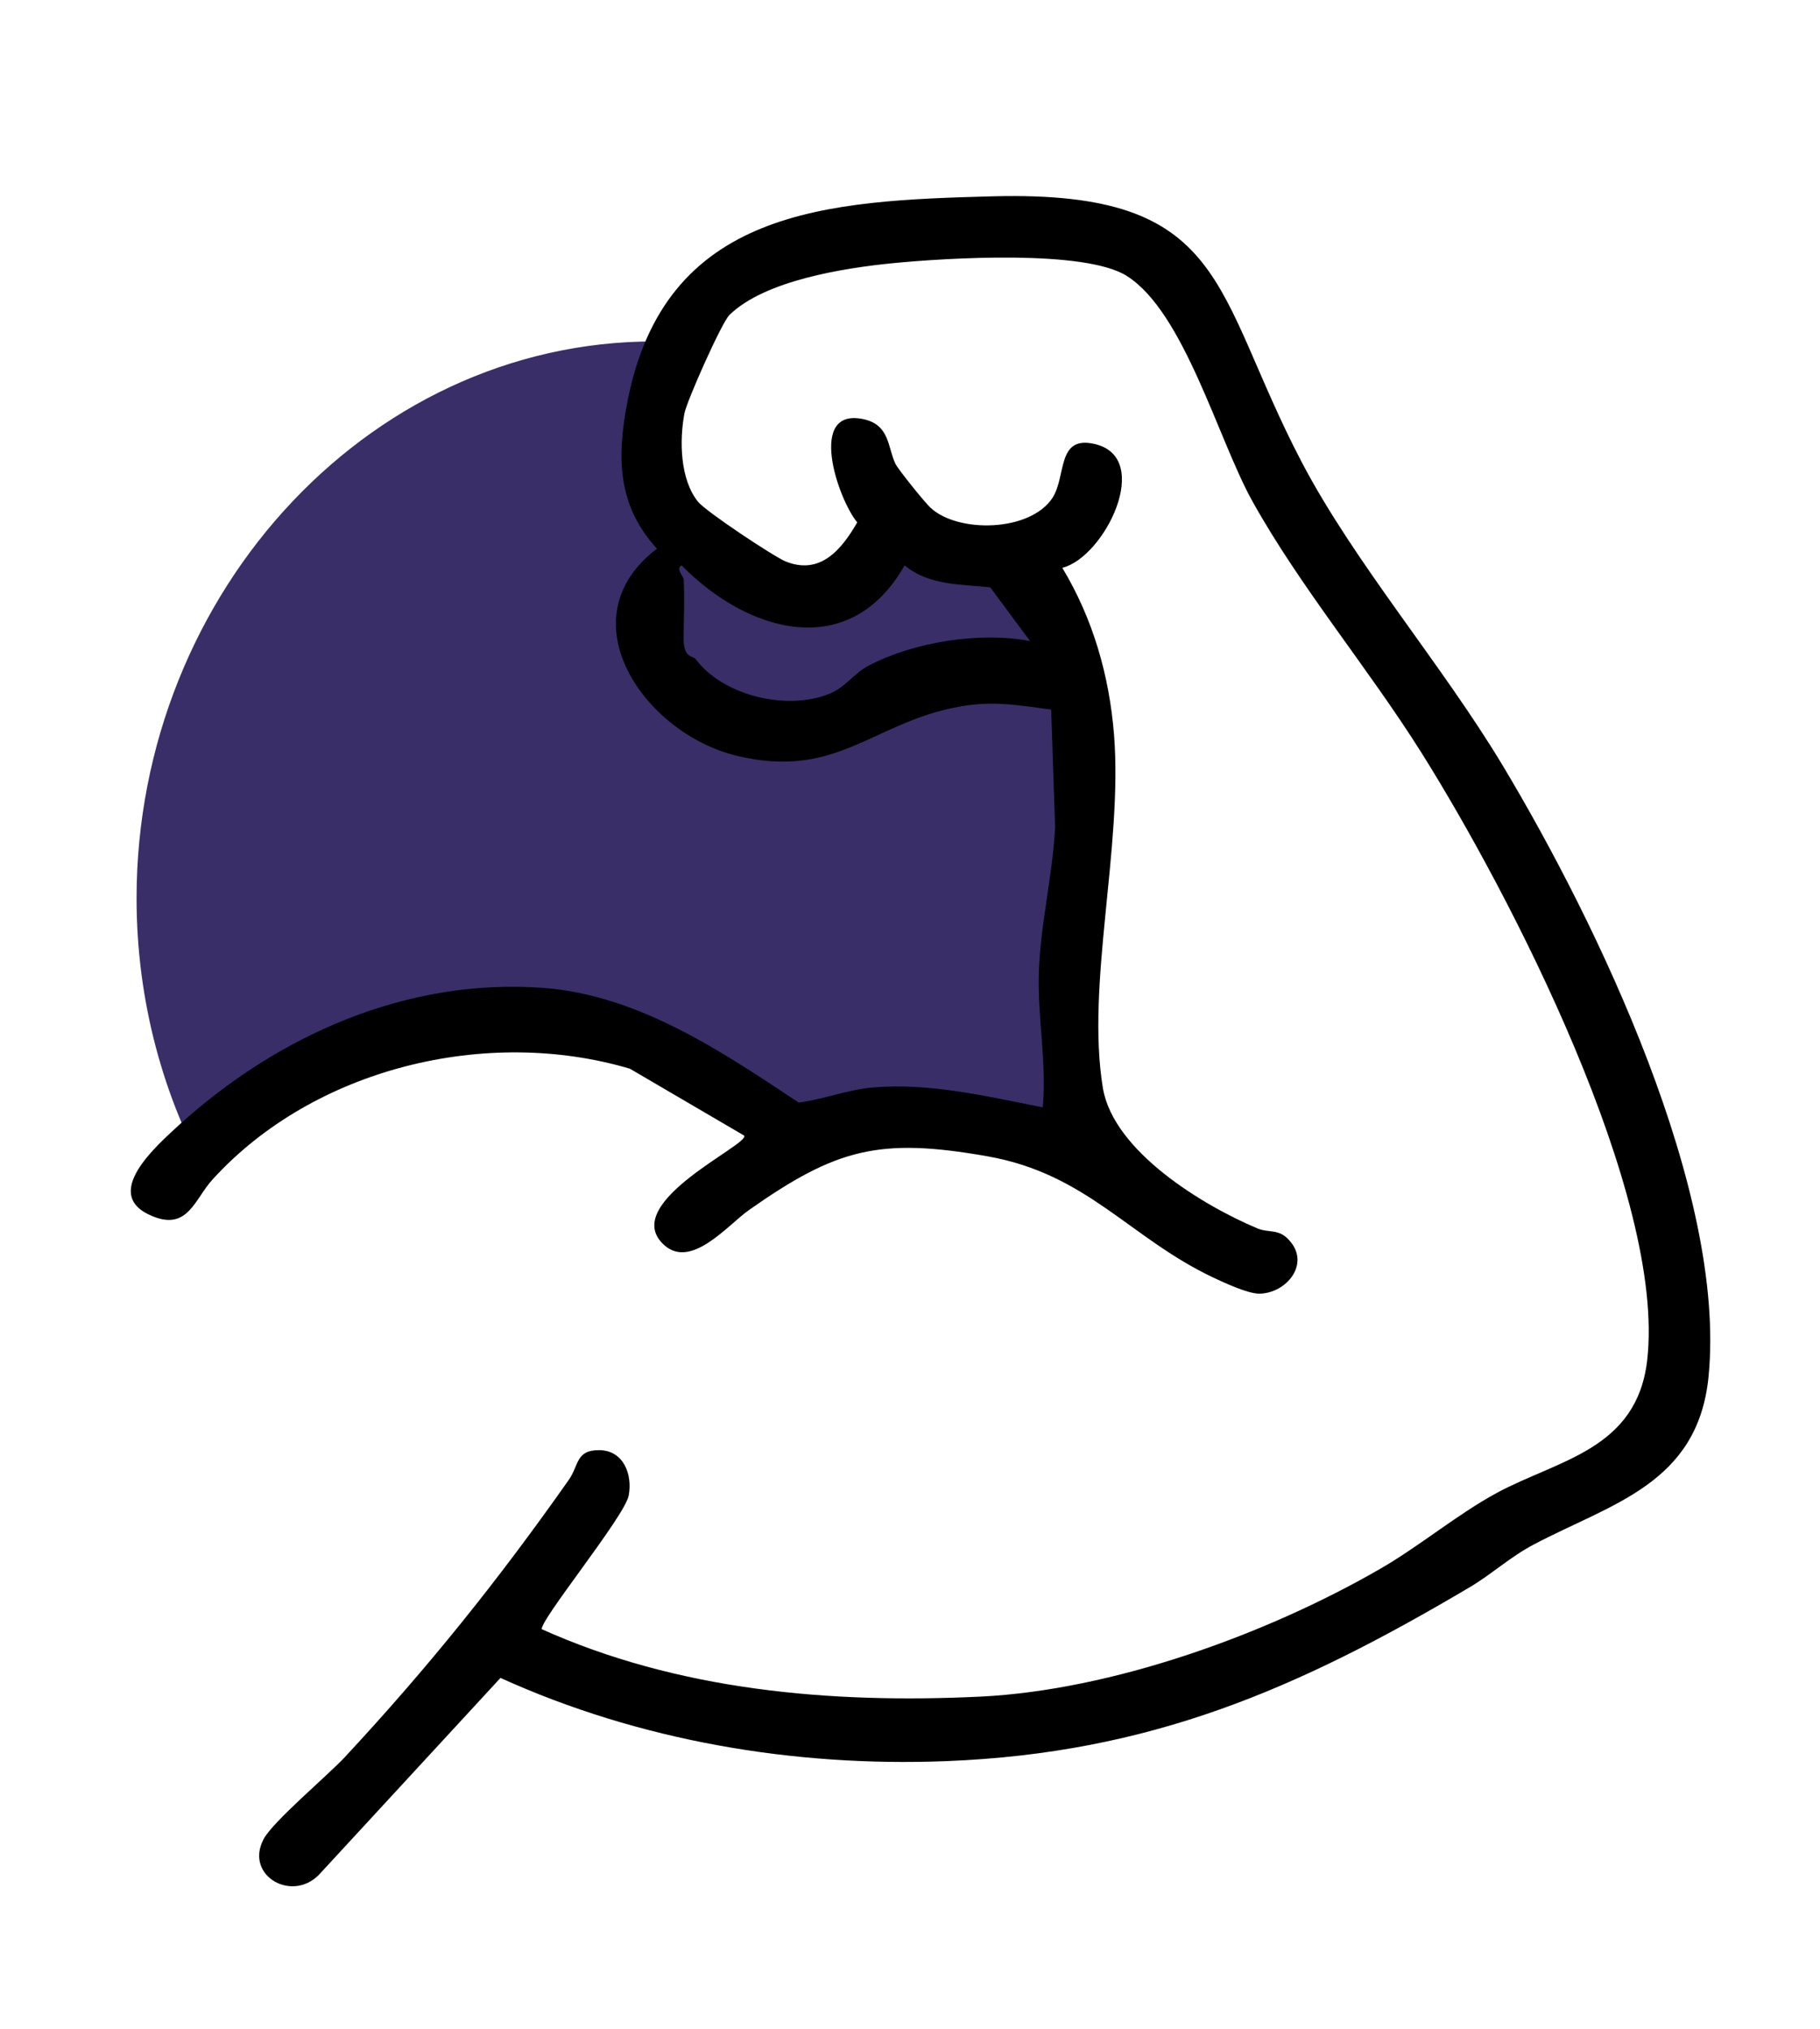 <?xml version="1.0" encoding="UTF-8"?>
<svg id="Laag_1" xmlns="http://www.w3.org/2000/svg" version="1.1" viewBox="0 0 457.1 509.5">
  <!-- Generator: Adobe Illustrator 29.4.0, SVG Export Plug-In . SVG Version: 2.1.0 Build 152)  -->
  <defs>
    <style>
      .st0 {
        fill: #3a2e68;
      }
    </style>
  </defs>
  <path class="st0" d="M270,221.4c0,16.2,4.2,15.7-.7,30.2-8.1,24.1.7,23.3.7,23.3-15.6,13.6-50.1,3.9-70.6,8.9-9.8,2.4-22.2-21.6-38.4-24-25.7-3.8-39.8-6.8-62.4,0-20.9,6.3-46,36.5-46,36.5-11.6-20.7-18.3-44.9-18.3-70.7,0-77.2,59.9-142,133.7-139.8,21.5,2.2-8.4,9.1-3.7,12,7.4,4.5,7.7,9.3,2.7,16.3-8.9,12.7.3,21.2,3.5,22.6,6,2.7,25.9,7.4,31.7,11.8,11.5,8.7,22.3-22.5,32.3-13.3,3.7,3.4,9.3,1.1,12.8,3.8,22.5,17.4,16.9,11.4,25.5,39.9,4,13.2-2.7,27.9-2.7,42.5h0Z"/>
  <path d="M135.7,409c34.5,15.6,72.9,18.9,110.5,17.1,33-1.6,71.6-15.5,100.1-31.9,10-5.7,19.7-13.9,29.7-19.3,15.4-8.3,35.1-10.8,37.7-33.3,4.7-41.4-34.5-117.2-56.6-152.4-13.3-21.2-30.6-41.8-42.6-63.4-8.6-15.5-17.1-47.4-31.5-56.5-10.6-6.7-45.5-4.5-58.8-3.2-12.1,1.2-32.1,4.3-41,13-2,2-10.7,21.6-11.3,24.7-1.3,6.9-1.1,16.6,3.4,22.2,1.9,2.4,18.9,13.7,22,15,8.7,3.5,14-2.9,18-9.8-4.9-5.9-12.7-29.1,1.7-25.9,6.5,1.5,5.9,7,7.9,11.2.6,1.3,7.6,10,8.9,11.1,6.9,6.3,24.8,6,30.5-2.5,3.6-5.5,1-15.8,10.6-13.6,14.9,3.4,2.5,28.5-8.1,31.1,7.7,12.8,11.8,27,13,42,2.2,28.4-7.1,62.7-2.8,88.7,2.7,15.9,25.2,29.5,38.8,35.2,2.8,1.2,5.4,0,8,3,5.4,5.9-.7,13.3-7.5,13.4-3,0-8.9-2.8-11.7-4.1-21-10-31.6-26-56.6-30.4-27.2-4.8-38-1.9-59.9,13.5-5.4,3.8-14.9,15.5-21.8,8.3-10.1-10.5,22.1-24.8,20.6-27l-28.7-16.8c-36.1-10.7-79.4-.1-104.8,27.8-4.5,4.9-6.2,13-15.2,9.2-13.1-5.4,1.3-17.8,6.7-22.8,24.9-22.6,57.2-37,91.5-34.5,24,1.8,44.9,16,64.2,28.8,6.3-.8,12.4-3.3,18.8-3.8,14.3-1.2,28.6,2.3,42.5,5,1-11.2-1.3-22.4-1-33.5.3-12,3.5-24.8,4.1-36.9l-1-29.5c-8.5-1.1-14.7-2.3-23.2-.7-21.6,3.9-30.6,18.4-55.8,12.3-23.2-5.6-43.2-34.4-20-52-9.9-10.8-10.1-22.8-7.5-36.5,9.3-49,50.1-50.9,92-52,59.2-1.5,54.9,23.7,77.4,66.7,13.3,25.4,35.3,50.9,50.6,76.4,23.6,39.4,56.2,107,51.6,153.4-2.7,26.9-24.4,31.8-43.9,42.1-5.9,3.1-10.6,7.5-16.2,10.8-43.1,25.5-80.1,41.6-131.4,43.6-38.2,1.5-77.1-5.1-111.9-20.9l-45.1,48.9c-6.8,7.9-19.3.9-14.4-8.4,2.3-4.4,16-15.9,20.4-20.6,21.1-22.7,38.5-44.4,56.3-69.7,2.5-3.6,1.7-7.5,7.7-7.4s8.3,6.1,7.3,11.4-23,32.1-21.8,33.7h0l-.4-.3h0ZM171.7,145.5c.3,4.8,0,10.1,0,15s2.4,4.2,3,5c6.9,9.3,23.1,13.1,33.7,8.7,4.1-1.7,6-5.1,9.9-7.1,11.4-5.9,27.8-8.5,40.4-6.1l-10-13.5c-7.4-.8-15.3-.4-21.5-5.5-13.8,24.3-39.3,17-56,0-1.6.8.5,2.8.5,3.5h0Z"/>
</svg>